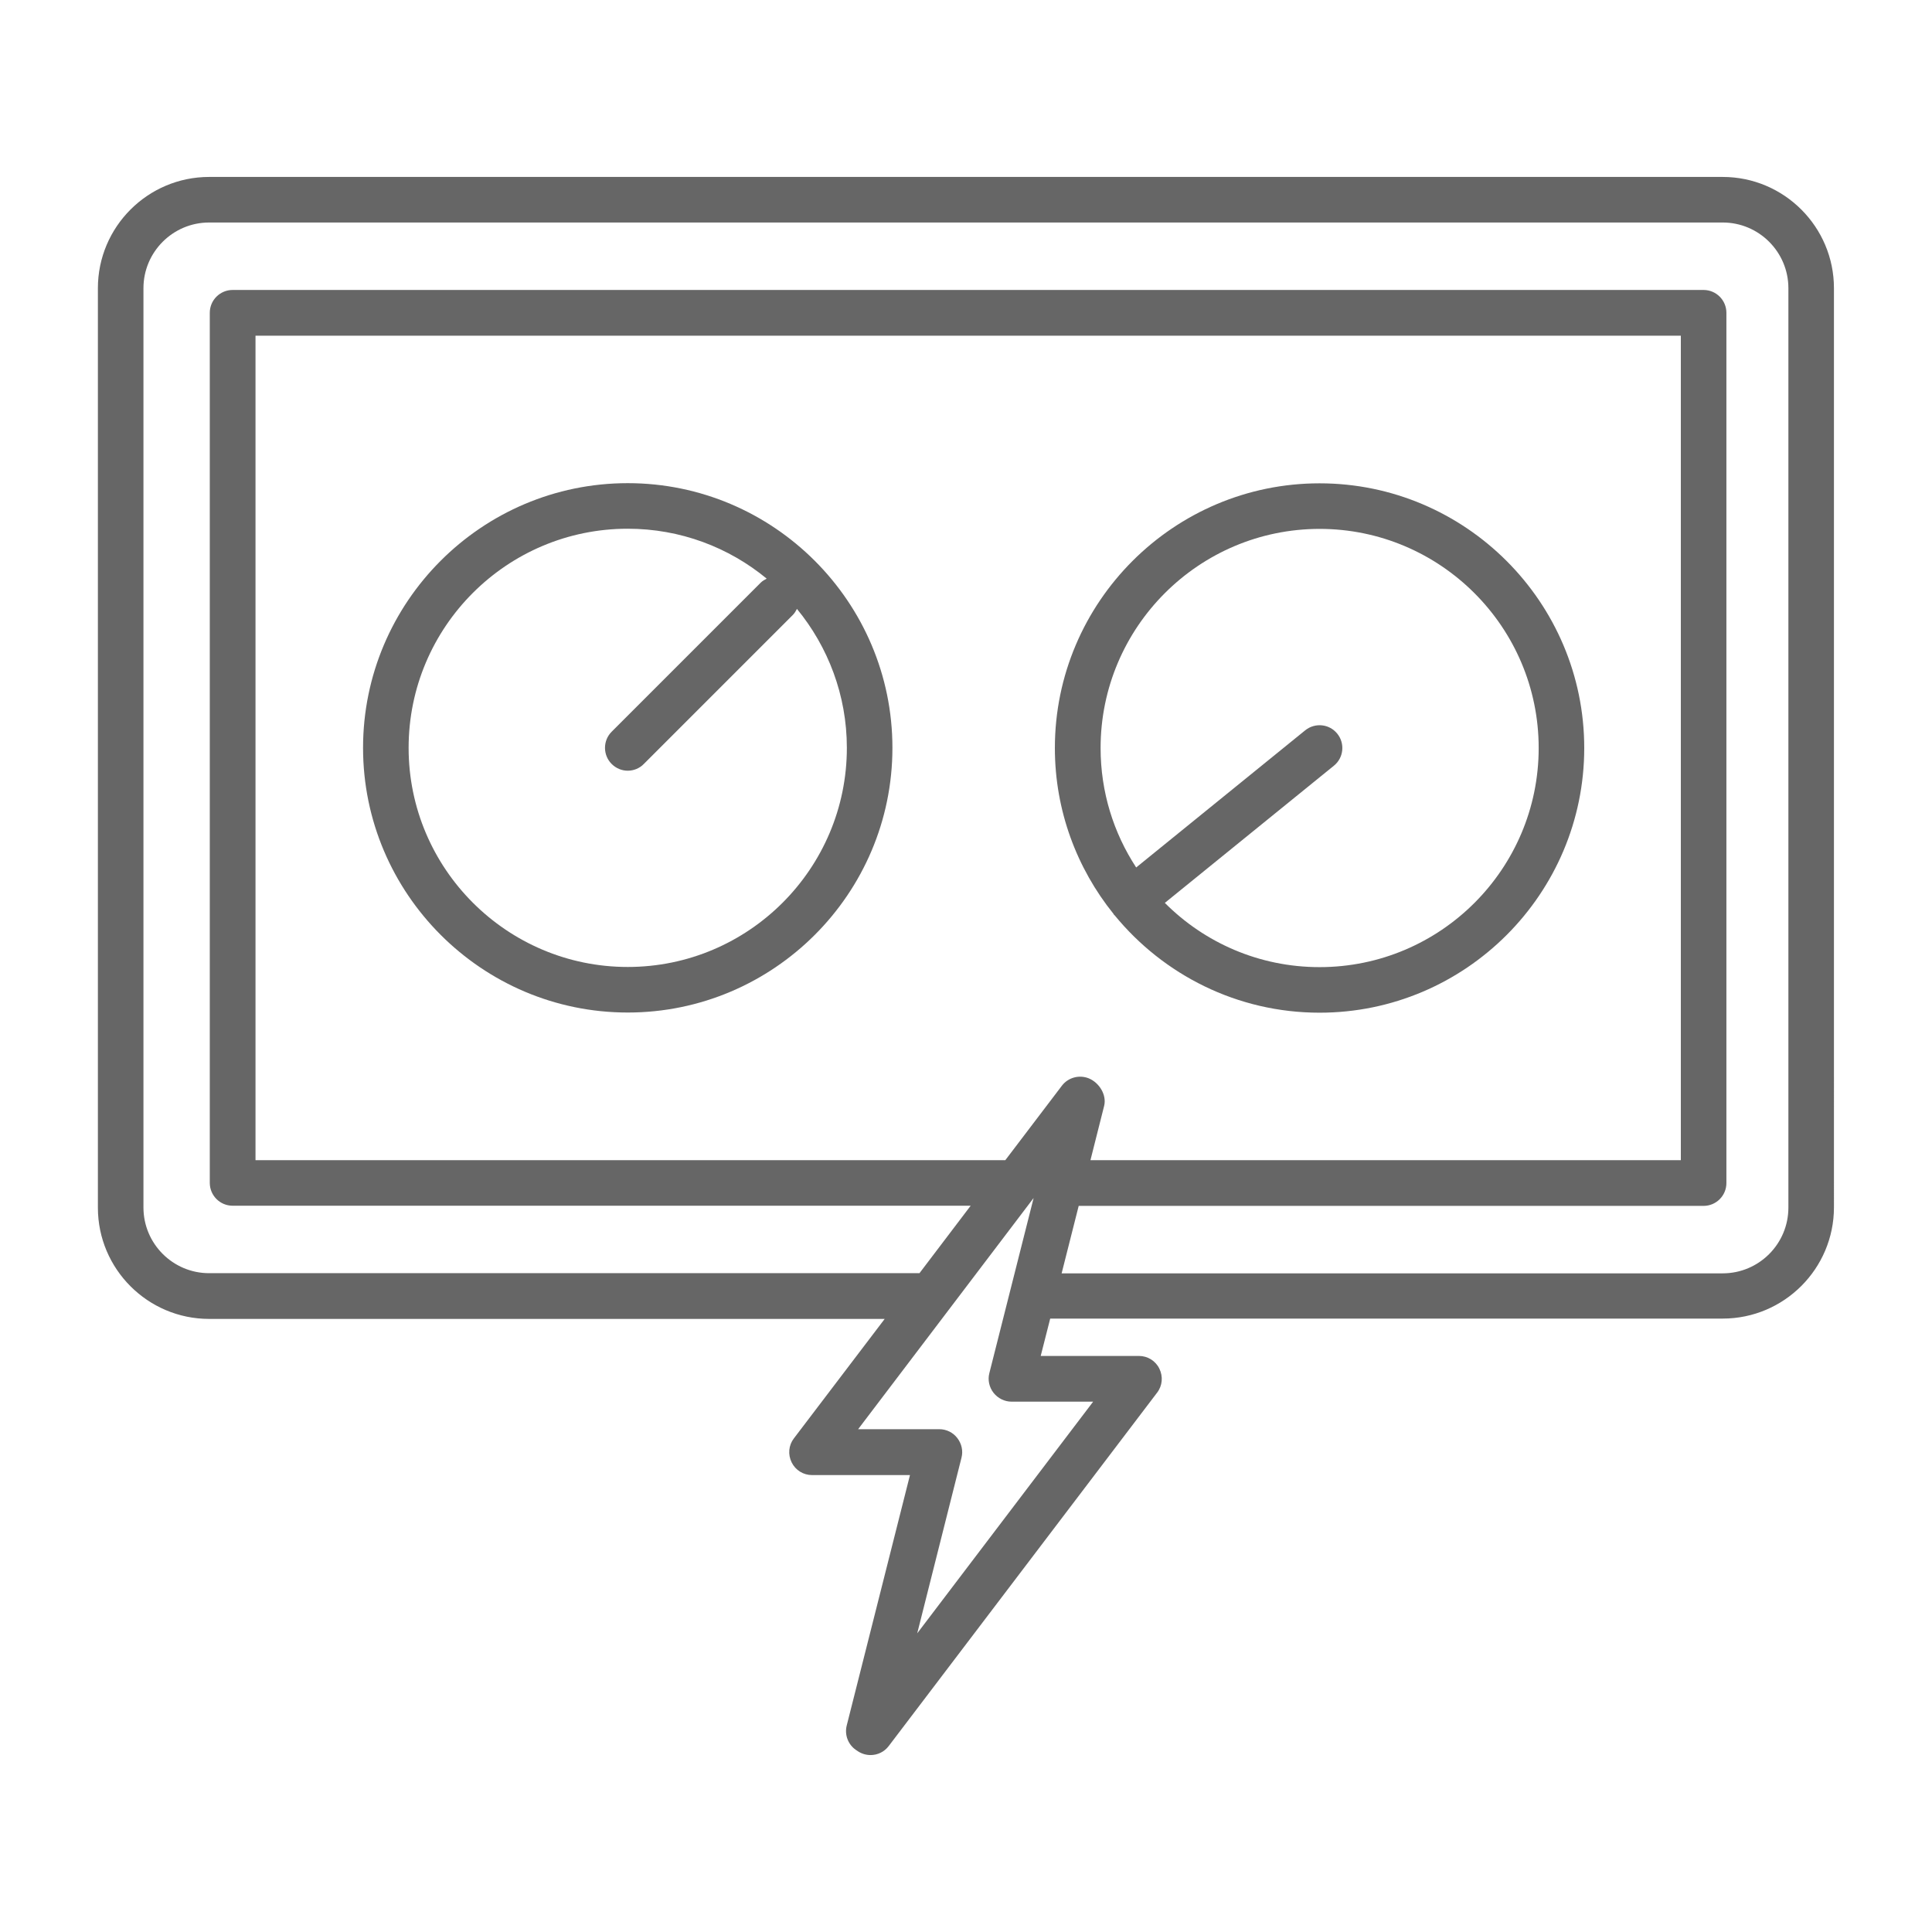 <?xml version="1.0" encoding="UTF-8"?><svg id="Loghi" xmlns="http://www.w3.org/2000/svg" viewBox="0 0 120 120"><defs><style>.cls-1{fill:#666;}</style></defs><path class="cls-1" d="m38.99,30.01c-9.07,0-16.44,7.38-16.44,16.44s7.38,16.44,16.44,16.44,16.44-7.38,16.44-16.44-7.38-16.44-16.44-16.44Zm0,30.05c-7.5,0-13.61-6.1-13.61-13.61s6.1-13.61,13.61-13.61c3.27,0,6.28,1.16,8.63,3.1-.13.07-.26.14-.37.25l-9.26,9.26c-.55.55-.55,1.45,0,2,.28.28.64.42,1,.42s.73-.14,1-.42l9.26-9.26c.11-.11.18-.24.25-.37,1.93,2.35,3.1,5.36,3.1,8.63,0,7.5-6.1,13.61-13.61,13.61Z"/><path class="cls-1" d="m69.19,56.81s.03.03.05.05c3.02,3.68,7.6,6.04,12.72,6.04,9.06,0,16.44-7.38,16.44-16.44s-7.38-16.44-16.44-16.44-16.44,7.38-16.44,16.44c0,3.9,1.37,7.48,3.64,10.3.01.02.02.04.03.06Zm12.77-23.96c7.5,0,13.61,6.1,13.61,13.61s-6.1,13.61-13.61,13.61c-3.75,0-7.15-1.52-9.61-3.99l10.5-8.52c.61-.49.7-1.39.21-1.99-.49-.61-1.38-.7-1.99-.21l-10.5,8.52c-1.4-2.14-2.21-4.68-2.21-7.42,0-7.5,6.1-13.61,13.61-13.61Z"/><path class="cls-1" d="m107.01,10.99H12.99c-3.81,0-6.91,3.1-6.91,6.91v57.11c0,3.81,3.1,6.91,6.91,6.91h41.96l-5.64,7.42c-.33.43-.38,1-.14,1.49s.73.79,1.27.79h6.08l-3.93,15.56c-.14.57.08,1.17.57,1.51l.12.08c.24.16.52.24.79.24.43,0,.85-.19,1.13-.56l16.67-21.95c.33-.43.38-1,.14-1.49s-.73-.79-1.27-.79h-6.1l.59-2.32h41.77c3.81,0,6.91-3.1,6.91-6.91V17.9c0-3.81-3.1-6.91-6.91-6.91Zm-39.12,76.08l-10.92,14.38,2.75-10.91c.11-.42.01-.87-.26-1.22s-.68-.55-1.12-.55h-5.04l10.9-14.36-2.75,10.88c-.11.42-.01.87.26,1.22.27.34.68.55,1.12.55h5.06Zm-5.45-15.01H15.87V20.85h88.53v51.21h-36.67l.85-3.37c.17-.68-.3-1.44-.95-1.71-.59-.24-1.28-.06-1.67.45l-3.51,4.62Zm48.64,2.95c0,2.25-1.83,4.08-4.08,4.08h-41.06l1.06-4.19h38.81c.78,0,1.42-.63,1.42-1.42V19.43c0-.78-.63-1.42-1.42-1.42H14.45c-.78,0-1.42.63-1.42,1.42v54.04c0,.78.63,1.42,1.42,1.42h45.84l-3.18,4.19H12.99c-2.25,0-4.08-1.83-4.08-4.08V17.9c0-2.25,1.83-4.08,4.08-4.08h94.01c2.25,0,4.08,1.83,4.08,4.08v57.11Z"/></svg>